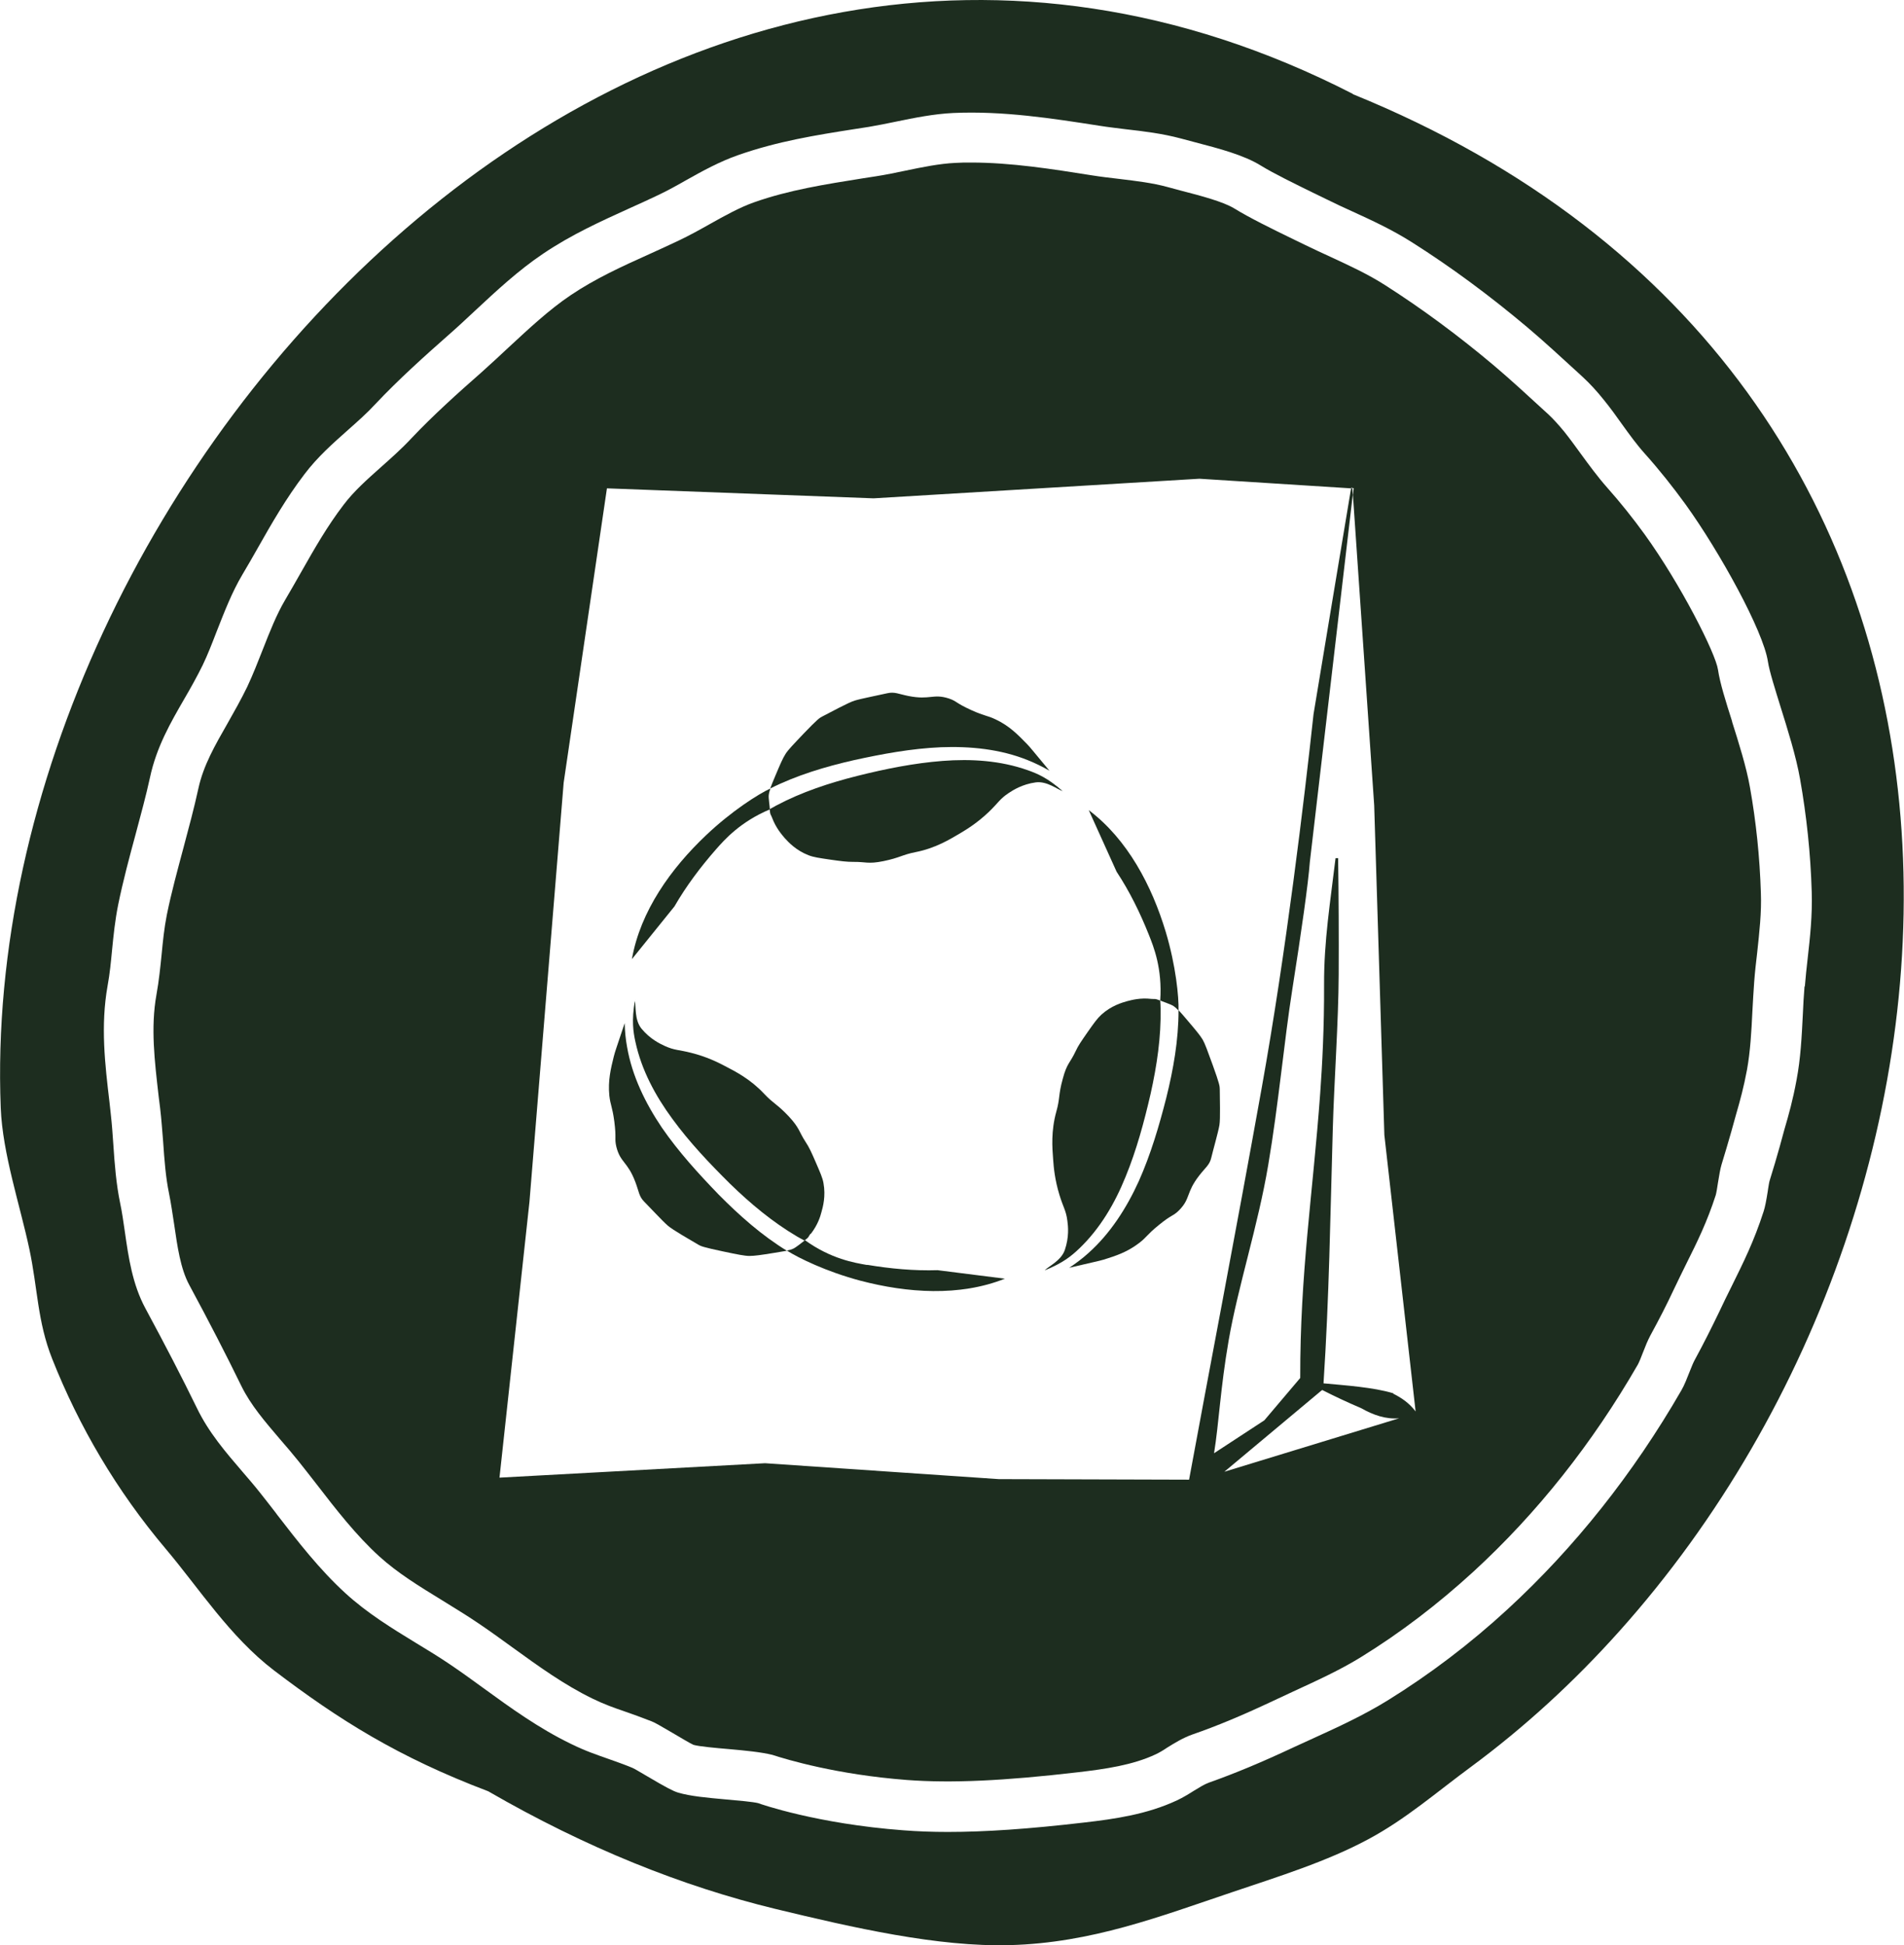 <?xml version="1.0" encoding="UTF-8"?>
<svg id="Layer_2" xmlns="http://www.w3.org/2000/svg" viewBox="0 0 102.96 105.2">
  <defs>
    <style>
      .cls-1 {
        fill: #1d2d1f;
      }
    </style>
  </defs>
  <g id="fotos_iconos">
    <g>
      <path class="cls-1" d="M57.47,42.79s-.02-.02,0,0c-.8-.71-1.36-.95-1.9-1.14-1.47-.52-3.05-.62-4.6-.5-1.55.12-3.09.43-4.61.81-1.51.38-3,.87-4.36,1.59-.13.07-.25.14-.38.21.03.35.07.28.13.46.21.56.53.92.69,1.11.2.22.61.66,1.28.92.28.11.58.15,1.19.24.57.08.86.12,1.23.12.68-.01.79.13,1.63-.04.92-.19.99-.34,1.75-.49,1.06-.21,1.83-.68,2.39-1.01.37-.22.94-.57,1.56-1.16.52-.5.59-.7,1.07-1.02.24-.16.74-.48,1.47-.58.61-.08,1.18.39,1.47.48.03.04.09.1,0,0Z"/>
      <path class="cls-1" d="M41.66,42.64c-.66.31-2.09,1.21-3.48,2.53-1.89,1.79-3.55,4.09-4.01,6.7l2.3-2.85c.64-1.11,1.41-2.13,2.25-3.09.46-.52,1.3-1.48,2.91-2.16,0-.13-.08-.62-.06-.76.01-.11.04-.22.09-.37Z"/>
      <path class="cls-1" d="M62.26,54.02c-.6-.07-1.06.06-1.3.12-.28.08-.86.24-1.4.73-.22.2-.4.45-.75.95-.33.48-.5.71-.65,1.04-.29.62-.47.64-.69,1.48-.25.9-.14,1.04-.35,1.78-.29,1.05-.22,1.94-.17,2.59.03.43.09,1.09.34,1.91.21.69.36.84.43,1.41.04.28.1.87-.14,1.57-.2.58-.88.88-1.09,1.1-.05.01-.13.03,0,0,.05-.01.03,0,0,0,1-.4,1.46-.79,1.87-1.18,1.13-1.08,1.93-2.45,2.51-3.89.59-1.44,1-2.96,1.35-4.48.34-1.52.57-3.07.54-4.61,0-.14-.01-.29-.02-.43-.33-.13-.28-.07-.48-.09Z"/>
      <path class="cls-1" d="M50.88,40.41c1.59-.06,3.22.1,4.7.7.4.16.79.35,1.17.57-.98-1.17-.98-1.2-1.23-1.46-.47-.48-.93-.96-1.67-1.31-.48-.23-.58-.17-1.33-.51-.86-.39-.77-.48-1.22-.63-.85-.27-1,.1-2.17-.13-.55-.11-.75-.24-1.15-.15-.38.09-1.42.29-1.77.4-.33.1-1.34.65-1.75.86-.14.07-.26.15-1,.92-.56.59-.85.89-.98,1.1-.16.25-.29.56-.56,1.2-.12.29-.21.5-.27.67,1.44-.72,2.98-1.18,4.52-1.53,1.55-.34,3.11-.63,4.71-.7ZM48.3,39.11c.15.01.06,0,0,0,0,0,0,0,0,0-.03,0-.05,0,0,0Z"/>
      <path class="cls-1" d="M35.79,60.98c-.89-1.32-1.61-2.79-1.88-4.36-.08-.43-.12-.86-.13-1.29-.48,1.45-.5,1.46-.59,1.81-.16.65-.32,1.29-.24,2.11.06.53.16.58.27,1.4.12.94,0,.9.11,1.37.22.87.61.79,1.03,1.91.2.53.19.77.48,1.06.27.27.99,1.05,1.27,1.29.26.23,1.26.8,1.65,1.03.13.08.27.14,1.31.36.8.17,1.2.25,1.45.25.29,0,.63-.05,1.31-.16.31-.05.54-.09.72-.12-1.37-.84-2.57-1.91-3.68-3.03-1.1-1.14-2.17-2.31-3.08-3.63Z"/>
      <path class="cls-1" d="M46.89,68.41c-.68-.12-1.94-.32-3.36-1.34-.1.08-.49.39-.62.45-.1.05-.21.08-.36.11.61.39,2.13,1.14,3.98,1.63,2.52.66,5.35.87,7.81-.11l-3.64-.46c-1.27.04-2.55-.08-3.81-.29Z"/>
      <path class="cls-1" d="M43.85,66.72c.37-.48.51-.93.57-1.17.08-.28.24-.86.11-1.57-.05-.29-.18-.57-.42-1.13-.23-.53-.35-.8-.55-1.1-.37-.57-.31-.73-.9-1.37-.64-.68-.81-.67-1.34-1.23-.74-.79-1.54-1.2-2.12-1.5-.38-.2-.98-.5-1.81-.71-.7-.18-.9-.13-1.43-.37-.26-.12-.8-.37-1.27-.94-.39-.48-.29-1.2-.36-1.5.02-.05.04-.13,0,0-.02.05,0,.03,0,0-.18,1.06-.09,1.66.03,2.21.33,1.53,1.08,2.92,2,4.17.92,1.26,2,2.4,3.11,3.5,1.12,1.09,2.32,2.09,3.65,2.87.12.07.25.14.38.21.28-.21.2-.2.32-.36Z"/>
      <path class="cls-1" d="M63.73,54.64c0,1.61-.28,3.19-.66,4.72-.39,1.53-.84,3.06-1.49,4.52-.66,1.45-1.54,2.83-2.73,3.89-.32.29-.67.55-1.03.79,1.48-.35,1.51-.34,1.86-.44.64-.2,1.27-.4,1.92-.9.42-.32.41-.44,1.05-.96.73-.6.77-.47,1.11-.81.63-.64.36-.94,1.09-1.88.35-.45.56-.57.65-.96.09-.38.38-1.4.44-1.76.06-.34.02-1.49.02-1.95,0-.16-.02-.3-.38-1.3-.28-.77-.42-1.16-.54-1.37-.15-.25-.37-.51-.82-1.04-.2-.24-.35-.41-.48-.55Z"/>
      <path class="cls-1" d="M58.87,43.8l1.51,3.34c.7,1.06,1.27,2.22,1.74,3.4.26.65.74,1.83.62,3.57.12.05.59.21.71.29.09.06.18.14.28.25.02-.73-.14-2.41-.69-4.25-.75-2.49-2.06-5.01-4.18-6.6Z"/>
      <path class="cls-1" d="M93.68,39.06c-.36-1.13-.67-2.11-.78-2.85-.13-.88-2-4.59-3.97-7.32-.63-.87-1.31-1.72-2.02-2.52-.53-.6-.98-1.22-1.42-1.82-.29-.4-.58-.8-.89-1.19-.32-.39-.6-.7-.89-.97l-.22-.2c-.87-.8-1.77-1.63-2.69-2.41-1.92-1.62-3.91-3.09-5.9-4.36-.94-.6-1.9-1.04-2.91-1.51-.48-.22-.96-.44-1.45-.68l-.7-.34c-1.07-.52-2.29-1.12-3.1-1.62-.59-.36-1.79-.68-2.84-.95l-.78-.21c-.81-.22-1.66-.32-2.56-.43-.52-.06-1.03-.12-1.53-.2-2.14-.34-4.36-.69-6.52-.69-.29,0-.57,0-.86.02-.85.04-1.78.23-2.69.42-.53.11-1.05.22-1.57.3l-.71.11c-2.06.33-4,.63-5.9,1.3-.77.27-1.6.73-2.4,1.18-.55.31-1.11.62-1.68.89-.53.25-1.05.49-1.56.72-1.51.68-2.94,1.33-4.29,2.24-1.16.78-2.27,1.82-3.35,2.82-.5.47-.99.92-1.48,1.36-1.22,1.07-2.61,2.32-3.77,3.55-.55.59-1.12,1.09-1.67,1.58-.74.66-1.44,1.28-2,2.02-.88,1.15-1.57,2.36-2.29,3.63-.29.51-.58,1.02-.88,1.53-.45.76-.83,1.72-1.19,2.64-.26.66-.54,1.38-.85,2.04-.34.7-.71,1.35-1.06,1.97-.68,1.19-1.31,2.28-1.58,3.52-.23,1.06-.54,2.21-.81,3.22-.32,1.2-.66,2.44-.9,3.63-.14.71-.21,1.4-.28,2.13-.07.69-.14,1.4-.28,2.18-.32,1.78-.1,3.59.12,5.51l.08.64c.07.59.11,1.18.16,1.78.07,1.02.14,1.95.32,2.82.11.54.19,1.11.28,1.69.17,1.17.34,2.38.81,3.25,1.11,2.06,1.98,3.75,2.82,5.47.51,1.04,1.28,1.93,2.09,2.88.34.39.68.79,1.01,1.2.32.4.63.8.95,1.21,1.07,1.39,2.16,2.79,3.4,3.92,1,.91,2.18,1.63,3.42,2.39.64.4,1.29.79,1.91,1.21.64.43,1.26.88,1.88,1.33,1.45,1.05,2.81,2.03,4.33,2.77.66.32,1.15.49,1.73.69.46.16.91.32,1.47.54.2.08.45.23,1.12.62.34.2,1.01.6,1.14.65.31.09,1.21.17,1.92.23.9.08,1.72.16,2.34.31.8.26,3.49,1.07,7.28,1.36,2.39.18,5.25.05,9.27-.42,1.44-.17,2.94-.38,4.19-.97.21-.1.41-.22.6-.35.42-.26.85-.53,1.38-.72,1.33-.46,2.67-1.02,4.35-1.81l1.07-.5c1.32-.61,2.56-1.17,3.72-1.89,2.11-1.3,4.15-2.86,6.06-4.61,3.44-3.16,6.43-6.93,8.89-11.2.07-.13.18-.4.27-.64.13-.34.27-.68.4-.92.49-.9.88-1.66,1.25-2.45.24-.51.47-.97.68-1.4.63-1.26,1.14-2.3,1.61-3.75.03-.1.09-.45.12-.67.07-.42.12-.73.19-.97.15-.49.39-1.29.53-1.79l.25-.9c.24-.83.42-1.49.6-2.45.18-.99.24-2.08.29-3.13.03-.55.06-1.1.1-1.64.04-.53.1-1.05.16-1.56.12-1.12.24-2.16.2-3.23-.06-1.94-.26-3.86-.59-5.71-.19-1.09-.61-2.42-.98-3.59ZM66.22,79.58l5.13-4.29s.09-.08.15-.12c.69.35,1.39.68,2.1.98.67.38,1.34.61,2.06.55l-9.45,2.89ZM75.35,75.35c-.56-.17-1.19-.27-1.84-.35-.65-.08-1.31-.13-1.94-.19.31-4.74.36-8.87.5-13.71.07-2.57.31-5.85.32-8.4.01-2.11,0-4.21-.03-6.29h-.14c-.28,2.35-.63,4.47-.62,6.84.01,2.31-.1,4.36-.21,5.88-.4,5.48-1.09,9.7-1.08,15.39l-1.94,2.29-2.72,1.78c.26-1.59.34-3.5.79-6.1.5-2.9,1.59-6.21,2.14-9.49.55-3.22.87-6.77,1.3-9.48.5-3.18.86-5.71.95-6.9.5-4.26,1.76-15.09,2.32-19.85l-.02-.36h-.07c-.1.57-2.03,12.21-2.03,12.21-.5,4.61-1.49,12.91-2.8,20.2-1.39,7.76-2.93,15.75-3.93,21.2l-10.29-.03-12.64-.86-14.36.78,1.62-14.91,1.85-22.67,2.34-15.92,14.42.54,17.62-1.06,8.2.52s0-.03,0-.03l.14.02c-.01.12-.03.25-.04.37l1.15,16.78.55,17.83,1.69,14.95c-.36-.47-.77-.74-1.21-.96Z"/>
      <path class="cls-1" d="M73.16,5.08C35.36-14.31-1.31,25.67.04,59.92c.1,2.48,1.04,5.24,1.55,7.64.45,2.12.43,3.9,1.23,5.92,1.45,3.66,3.48,7.13,6.15,10.29,1.79,2.12,3.46,4.74,5.84,6.56,3.51,2.67,6.71,4.69,11.59,6.54,5.31,3.07,10.5,5.14,15.52,6.36,4.18,1.01,8.79,2.07,12.7,1.96,4.41-.12,8.08-1.54,12.06-2.88,2.43-.82,5.07-1.64,7.3-2.84,2.04-1.09,3.69-2.54,5.55-3.91,2.91-2.15,5.6-4.62,8.04-7.35,21.52-24.02,23.65-67.65-14.42-83.12ZM97.58,53.36c-.04.49-.07.99-.09,1.49-.06,1.21-.12,2.4-.34,3.55-.2,1.09-.42,1.87-.66,2.69l-.24.88c-.14.51-.39,1.35-.55,1.86-.03.09-.06.28-.09.47l-.02.14c-.08.5-.14.82-.22,1.07-.53,1.64-1.09,2.75-1.73,4.05-.24.48-.46.93-.69,1.42-.41.85-.81,1.65-1.32,2.59-.07.13-.15.33-.23.53-.18.45-.31.8-.48,1.09-2.6,4.51-5.77,8.5-9.4,11.84-2.03,1.87-4.21,3.52-6.47,4.92-1.31.81-2.68,1.44-4.02,2.05-.35.16-.7.32-1.05.48-1.77.83-3.19,1.42-4.6,1.92-.25.09-.52.26-.8.43-.3.19-.59.37-.93.53-1.62.76-3.37,1.01-5.02,1.2-3,.35-5.34.51-7.38.51-.85,0-1.64-.03-2.41-.09-4.66-.35-7.72-1.42-7.85-1.47-.29-.07-1.07-.14-1.76-.2-.99-.09-1.9-.17-2.57-.37-.28-.09-.61-.26-1.66-.88l-.12-.07c-.31-.18-.57-.34-.69-.39-.46-.19-.87-.33-1.26-.47-.65-.23-1.26-.43-2.07-.83-1.73-.84-3.25-1.94-4.72-3.01-.6-.44-1.2-.87-1.82-1.29-.59-.4-1.2-.77-1.81-1.14-1.31-.8-2.65-1.62-3.83-2.7-1.41-1.29-2.57-2.79-3.69-4.24l-.08-.11c-.29-.37-.57-.74-.86-1.1-.3-.38-.62-.75-.93-1.11-.9-1.05-1.83-2.12-2.48-3.47-.82-1.68-1.68-3.34-2.78-5.38-.7-1.3-.91-2.75-1.11-4.15-.08-.55-.15-1.05-.25-1.52-.22-1.06-.3-2.13-.37-3.17-.04-.6-.08-1.14-.14-1.67l-.07-.64c-.24-2.03-.49-4.12-.1-6.3.12-.65.18-1.3.24-1.92.08-.81.16-1.6.33-2.45.26-1.28.62-2.62.94-3.8.29-1.09.57-2.11.78-3.08.35-1.65,1.12-2.98,1.86-4.26.35-.6.69-1.21.99-1.82.27-.56.51-1.18.76-1.83.41-1.04.82-2.11,1.39-3.07.28-.47.55-.94.81-1.4.78-1.38,1.55-2.72,2.54-4.02.71-.94,1.54-1.67,2.35-2.39.54-.48,1.04-.92,1.49-1.41,1.24-1.32,2.69-2.62,3.96-3.74.47-.41.94-.85,1.41-1.29,1.17-1.09,2.36-2.2,3.7-3.1,1.54-1.04,3.14-1.76,4.68-2.46.53-.24,1.02-.46,1.52-.7.49-.23.98-.5,1.47-.78.94-.53,1.87-1.04,2.87-1.39,2.14-.75,4.19-1.08,6.37-1.42l.71-.11c.48-.08.96-.18,1.45-.28,1.02-.21,2.06-.42,3.11-.47,2.69-.12,5.34.29,7.9.69.5.08.97.13,1.43.19.98.11,1.97.23,2.98.5l.75.2c1.3.34,2.65.69,3.58,1.27.7.43,1.85.99,2.87,1.49l.7.34c.46.23.92.44,1.36.64,1.07.49,2.16.99,3.26,1.69,2.1,1.33,4.18,2.87,6.2,4.57.95.8,1.86,1.65,2.75,2.46l.25.23c.39.36.77.77,1.16,1.26.34.42.66.86.97,1.3.41.57.8,1.11,1.25,1.61.77.86,1.5,1.78,2.19,2.73,1.85,2.57,4.2,6.84,4.45,8.49.08.53.39,1.5.68,2.44.39,1.25.84,2.67,1.06,3.92.35,1.98.57,4.03.63,6.1.04,1.27-.09,2.46-.22,3.61-.06.52-.11,1-.15,1.49Z"/>
    </g>
  </g>
</svg>